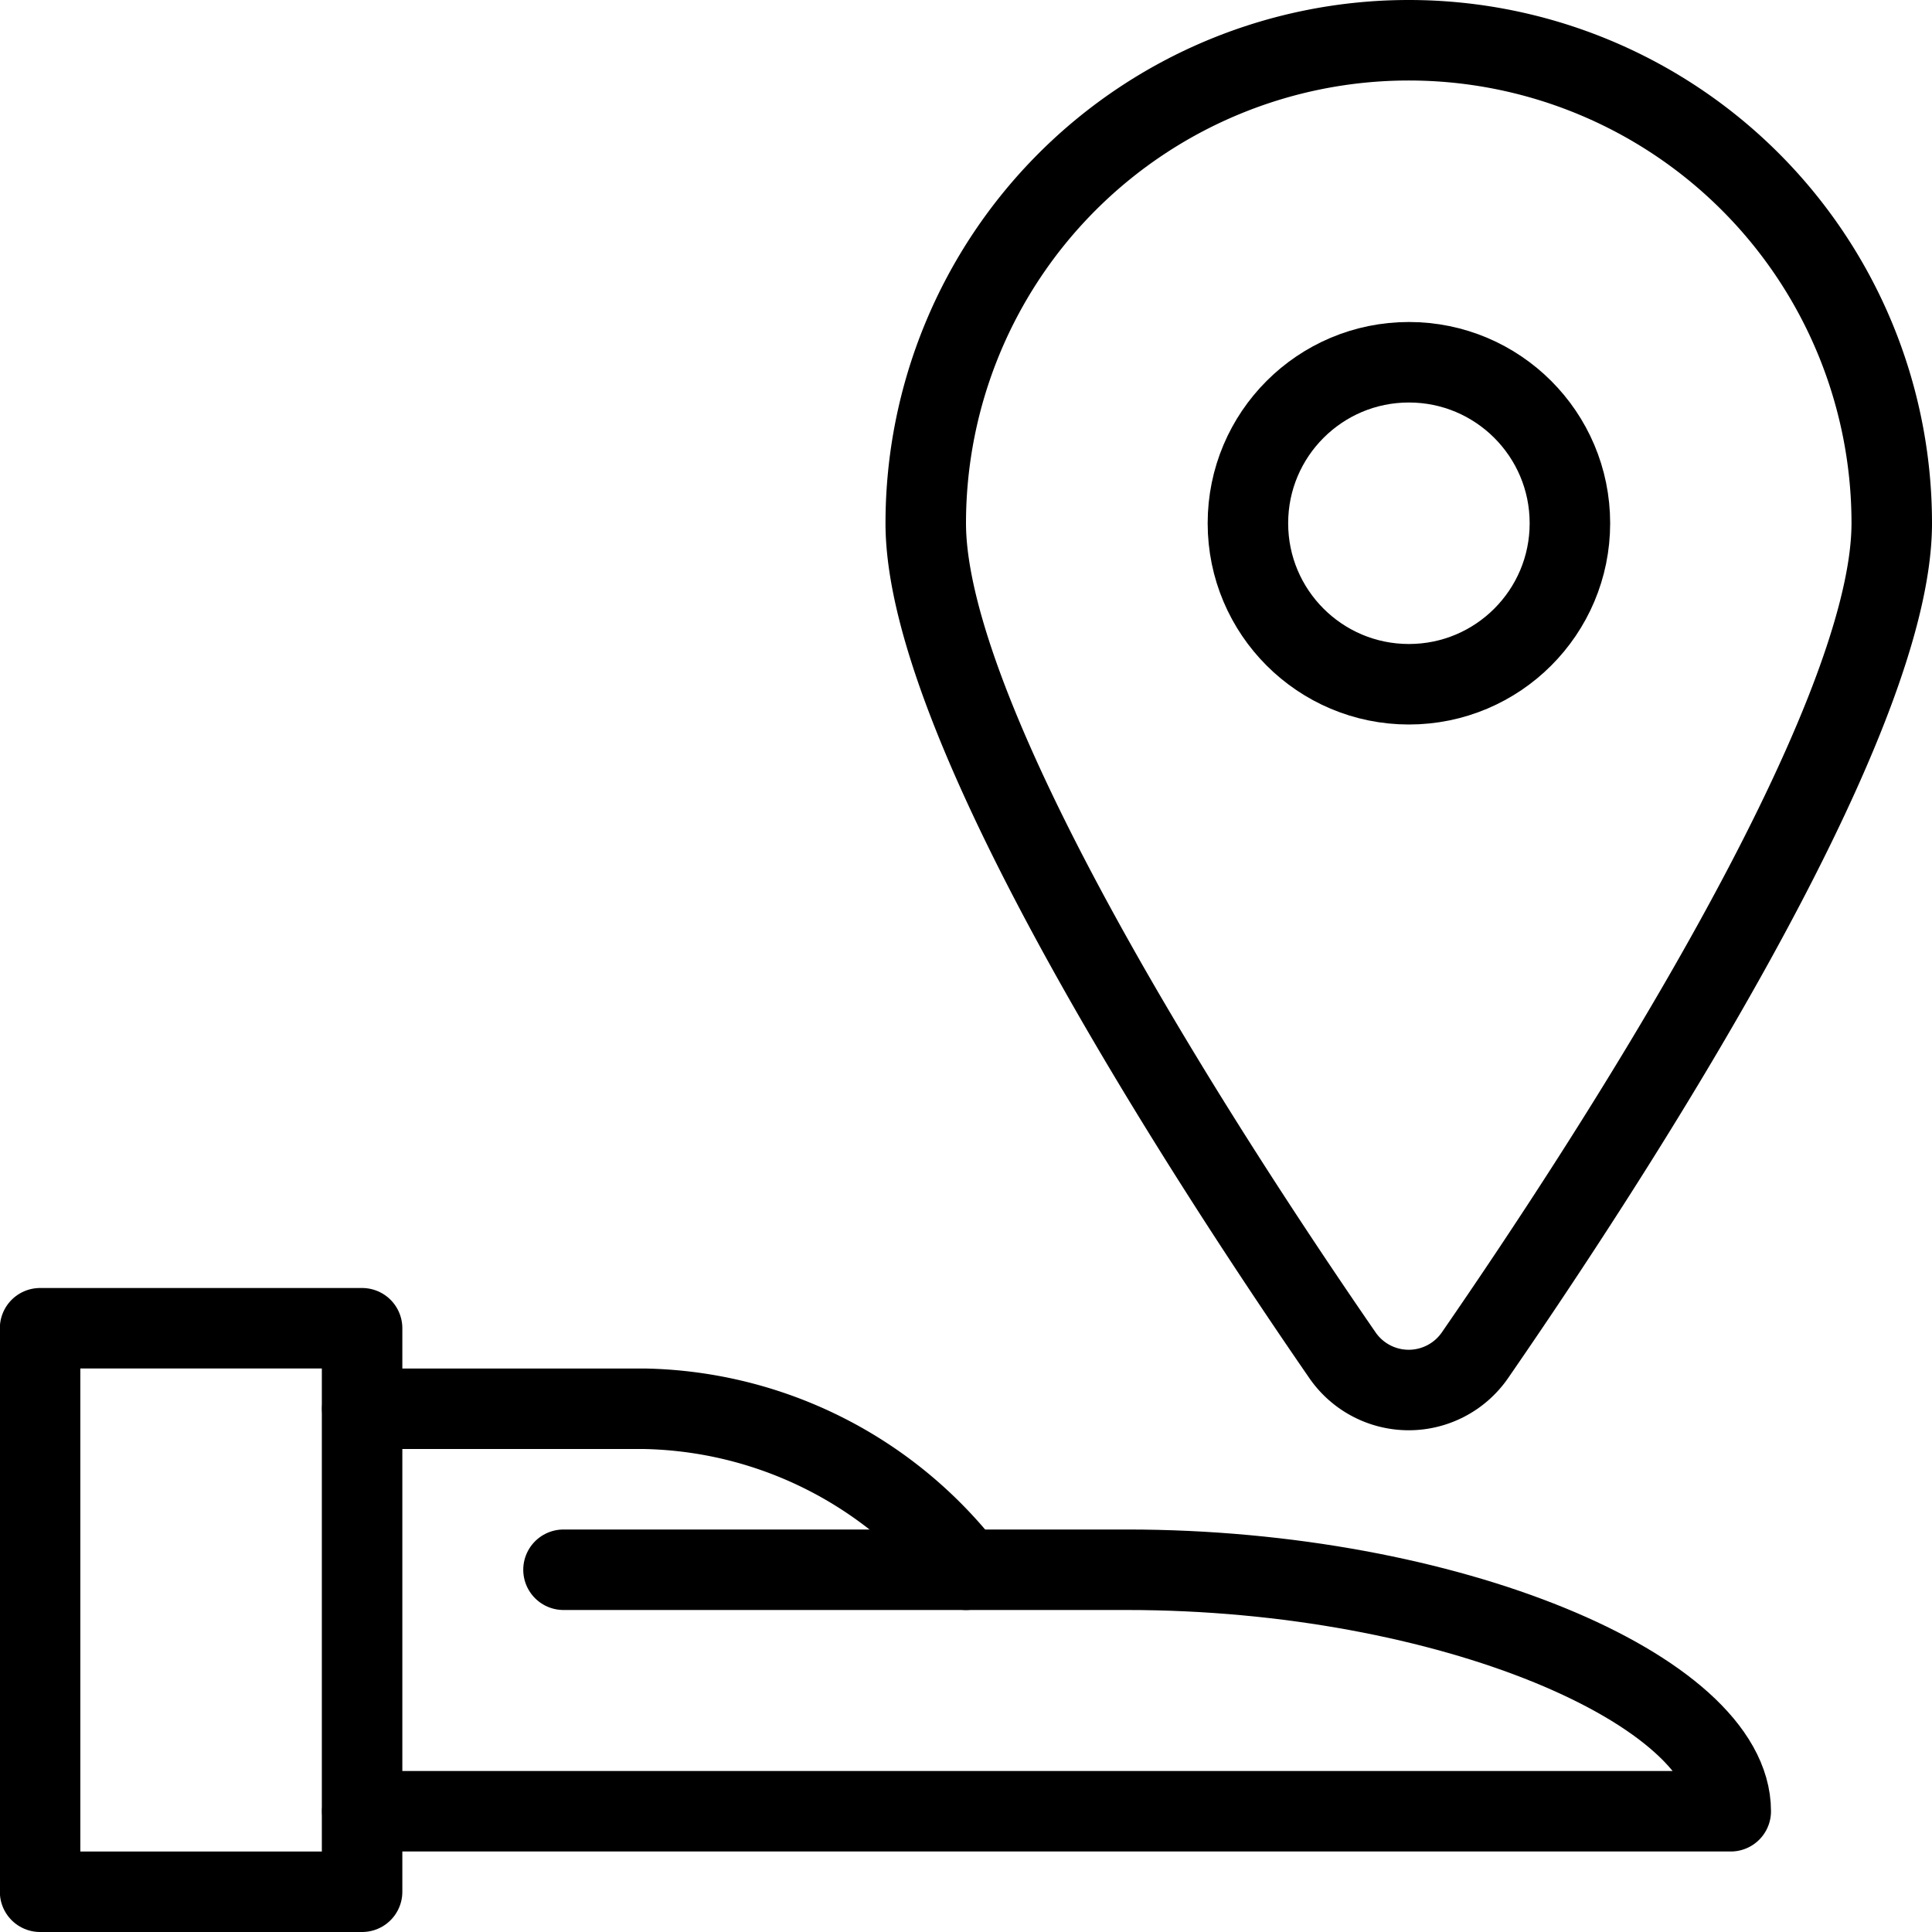 <svg xmlns="http://www.w3.org/2000/svg" viewBox="0 0 24 24"><g transform="matrix(1,0,0,1,0,0)"><defs><style>.a{fill:none;stroke:#000000;stroke-linecap:round;stroke-linejoin:round;}</style></defs><title>share-location-hand-1</title><rect class="a" x="0.498" y="16.5" width="4" height="7"></rect><path class="a" d="M4.5,22.5h17c0-1.5-3.5-3-7.5-3H7"></path><path class="a" d="M4.5,17.5H8a5.19,5.19,0,0,1,4,2"></path><path class="a" d="M17.5.5a6,6,0,0,1,6,6c0,2.543-3.534,7.955-5.178,10.336a1,1,0,0,1-1.645,0C15.035,14.455,11.5,9.043,11.5,6.5A6,6,0,0,1,17.5.5Z"></path><circle class="a" cx="17.502" cy="6.5" r="2"></circle></g></svg>